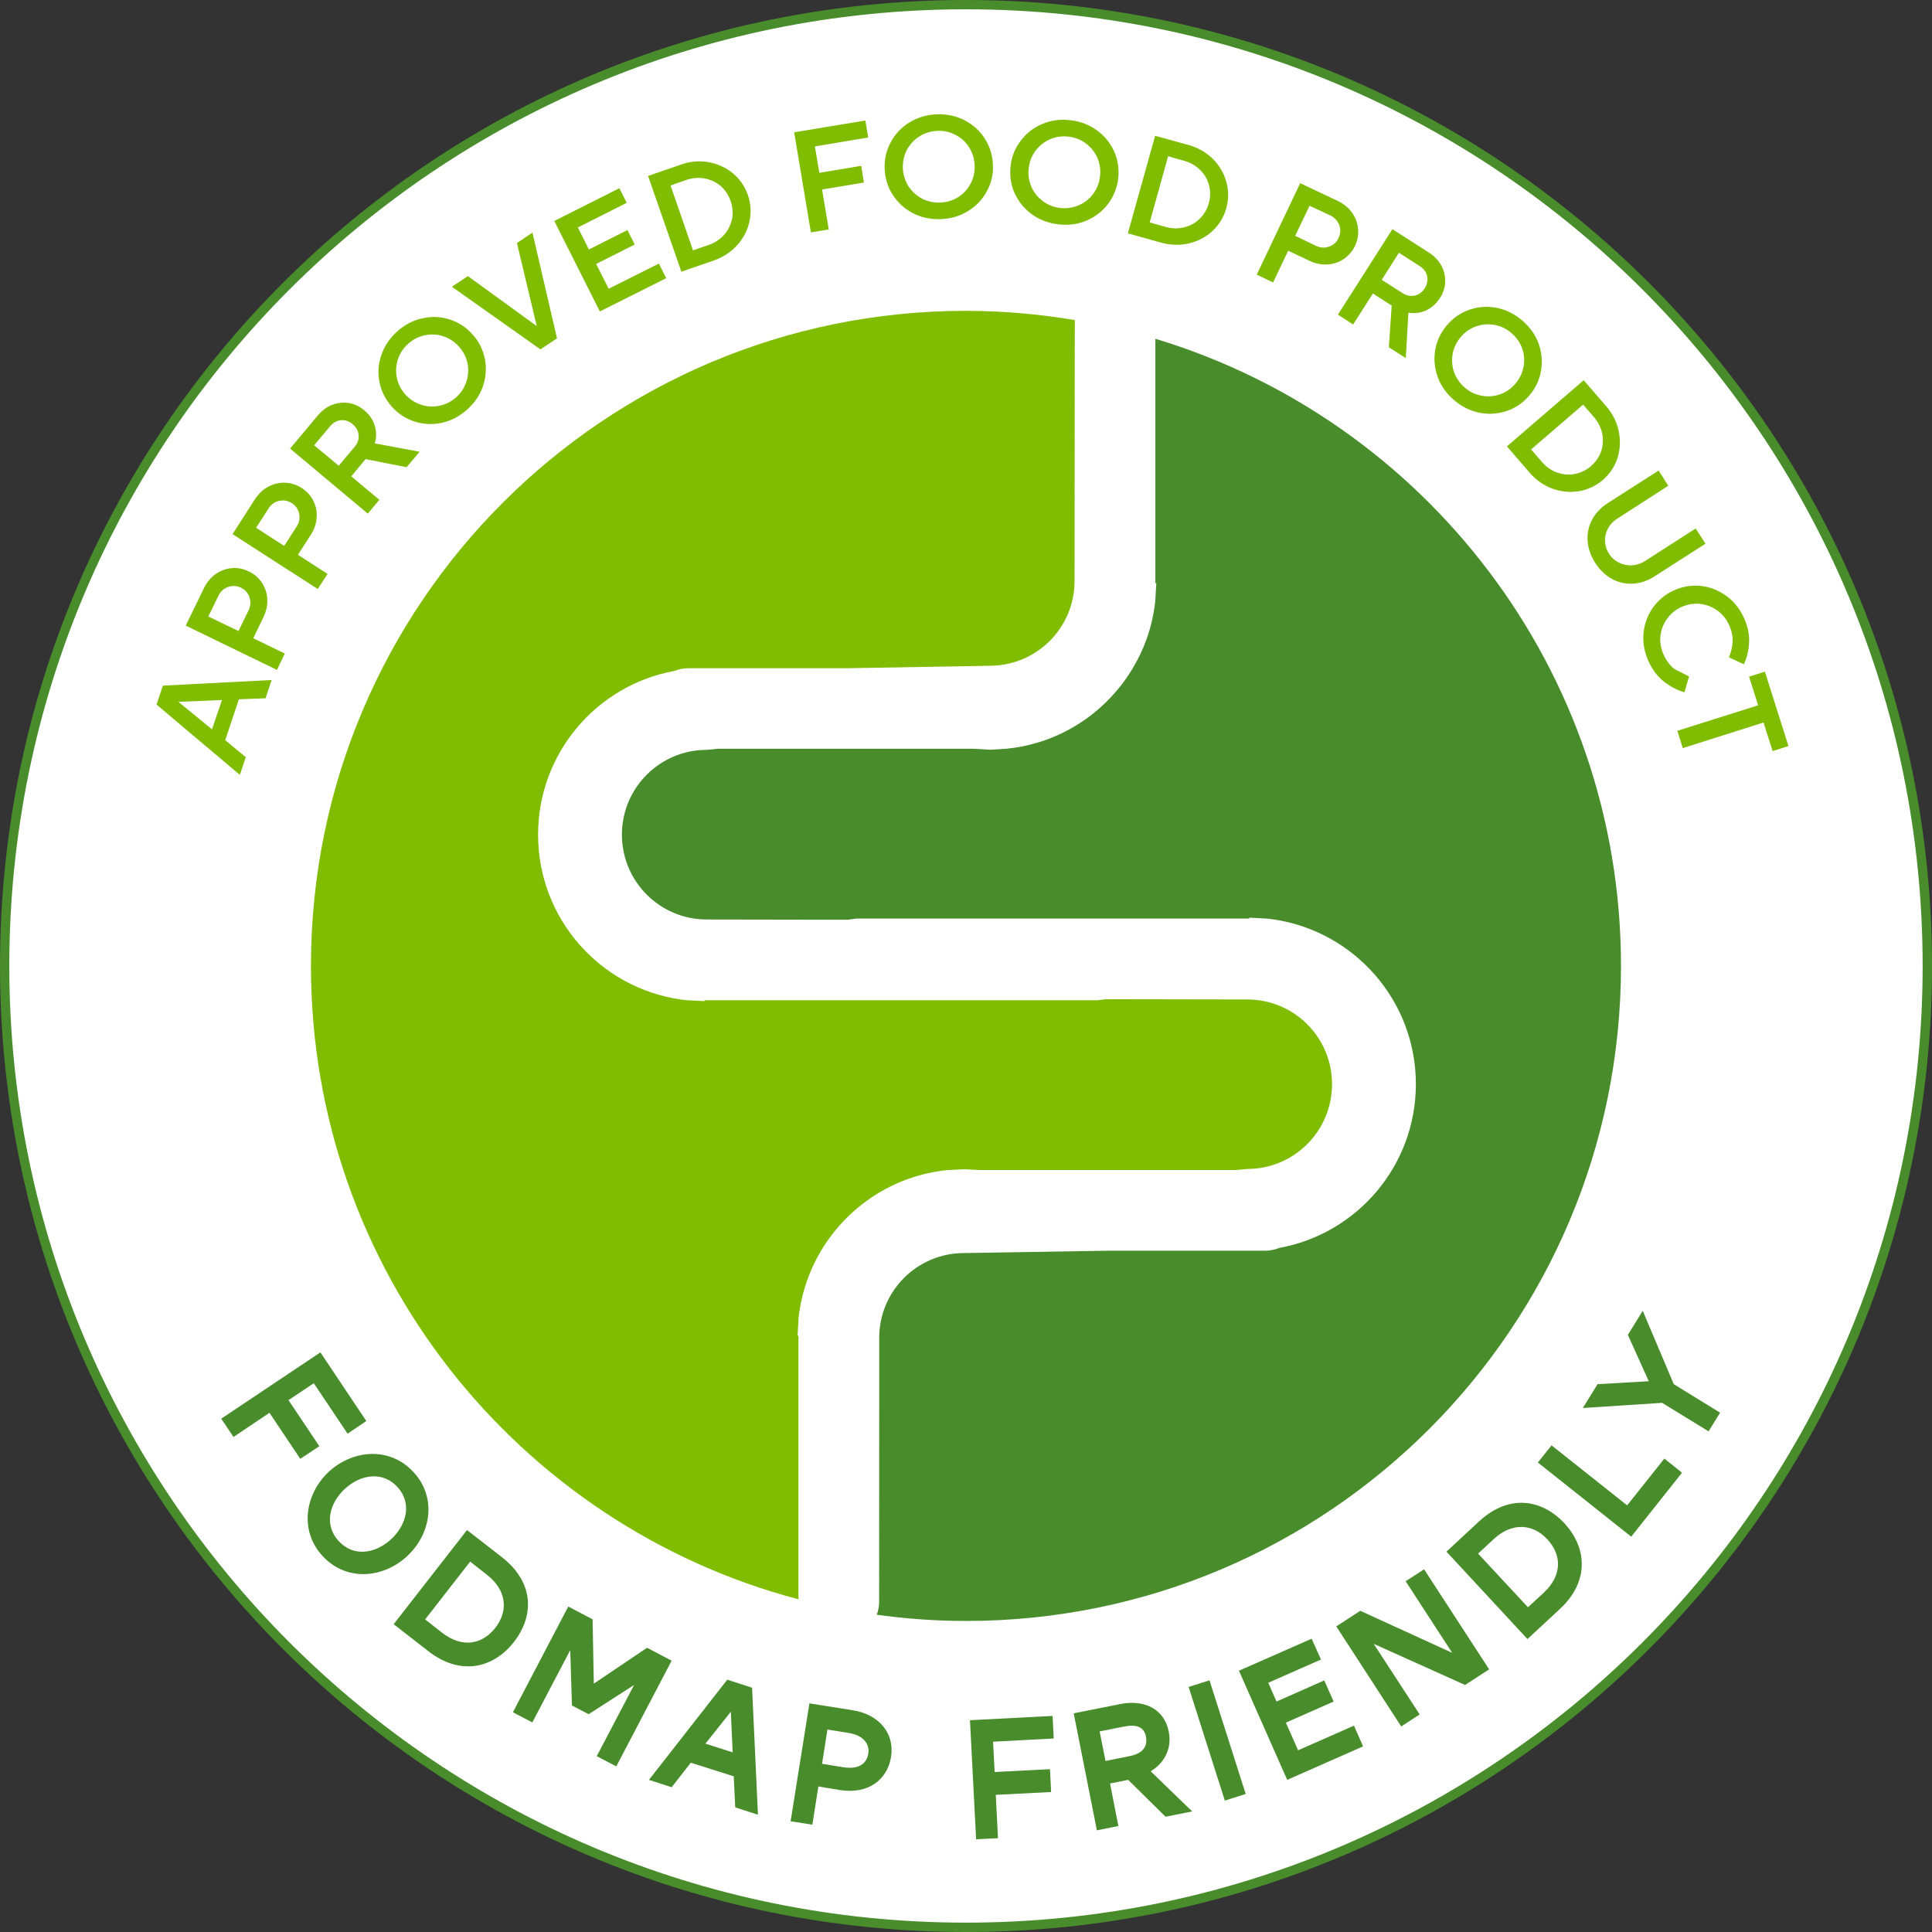 <svg style="fill-rule:evenodd;clip-rule:evenodd;stroke-linejoin:round;stroke-miterlimit:2;" xml:space="preserve" xmlns:xlink="http://www.w3.org/1999/xlink" xmlns="http://www.w3.org/2000/svg" version="1.1" viewBox="0 0 256 256" height="100%" width="100%"><rect x="0" y="0" width="256" height="256" fill="#333333" stroke="none"/><rect style="fill:none;" height="256" width="256" y="0" x="0" id="BiGaia-Badge-Fodmap"></rect><clipPath id="_clip1"><rect height="256" width="256" y="0" x="0" id="BiGaia-Badge-Fodmap1"></rect></clipPath><g clip-path="url(#_clip1)"><g><path style="fill:#fff;" d="M255.38,127.997c0,-70.305 -57.078,-127.383 -127.383,-127.383c-70.305,0 -127.383,57.078 -127.383,127.383c0,70.305 57.078,127.383 127.383,127.383c70.305,0 127.383,-57.078 127.383,-127.383Z"></path><path style="fill:#498c2c;fill-rule:nonzero;" d="M256,127.991c0,-70.701 -57.313,-127.991 -128.009,-127.991c-70.684,0 -127.991,57.29 -127.991,127.991c0,70.696 57.307,128.009 127.991,128.009c70.696,0 128.009,-57.313 128.009,-128.009Zm-1.24,0c0,70.013 -56.756,126.769 -126.769,126.769c-70.001,0 -126.758,-56.756 -126.758,-126.769c0,-70.019 56.756,-126.758 126.758,-126.758c70.013,0 126.769,56.739 126.769,126.758Z"></path><path style="fill:#498c2c;fill-rule:nonzero;" d="M35.707,187.204l-4.769,3.202l-1.624,-2.422l13.142,-8.786l6.083,9.096l-2.485,1.676l-4.476,-6.686l-3.351,2.244l4.086,6.1l-2.525,1.676l-4.08,-6.1Z"></path><path style="fill:#498c2c;fill-rule:nonzero;" d="M51.809,203.972c-2.083,1.905 -4.975,2.376 -6.944,0.212c-1.968,-2.129 -1.222,-5.044 0.861,-6.927c2.066,-1.905 4.993,-2.359 6.944,-0.212c1.968,2.146 1.205,5.027 -0.861,6.927Zm-8.183,-9.01c-3.185,2.927 -4.017,7.793 -0.907,11.191c3.105,3.403 7.971,3.024 11.173,0.098c3.191,-2.91 4.052,-7.759 0.93,-11.156c-3.11,-3.42 -7.988,-3.042 -11.196,-0.132Z"></path><path style="fill:#498c2c;fill-rule:nonzero;" d="M64.532,208.678c2.554,1.98 2.892,4.717 1.108,7.007c-1.676,2.164 -4.327,2.783 -7.064,0.654l-2.244,-1.756l5.968,-7.667l2.232,1.762Zm-7.742,10.135c4.275,3.317 8.637,2.192 11.305,-1.24c2.634,-3.369 2.795,-7.822 -1.595,-11.242l-4.62,-3.592l-9.716,12.476l4.625,3.598Z"></path><path style="fill:#498c2c;fill-rule:nonzero;" d="M79.074,232.701l2.588,1.354l7.334,-14.008l-3.254,-1.71l-7.059,4.752l-0.161,-8.522l-3.225,-1.693l-7.334,14.008l2.571,1.349l5.027,-9.584l0.224,7.34l2.215,1.153l6.02,-3.874l-4.947,9.435Zm18.152,2.669l0.195,4.115l3.013,0.976l-0.78,-16.832l-3.288,-1.062l-10.376,13.274l3.007,0.976l2.537,-3.248l5.693,1.802Zm-3.753,-4.327l3.363,-4.229l0.247,5.383l-3.61,-1.153Z"></path><path style="fill:#498c2c;fill-rule:nonzero;" d="M112.474,229.63c1.9,0.304 2.778,1.429 2.582,2.732c-0.224,1.366 -1.303,2.129 -3.334,1.802l-2.795,-0.453l0.712,-4.539l2.835,0.459Zm-1.159,7.564c3.724,0.585 6.267,-1.366 6.755,-4.396c0.488,-3.042 -1.498,-5.612 -5.079,-6.181l-5.739,-0.912l-2.491,15.621l2.881,0.453l0.798,-5.062l2.875,0.476Z"></path><path style="fill:#498c2c;fill-rule:nonzero;" d="M131.945,237.825l7.334,-0.373l-0.149,-3.024l-7.334,0.373l-0.212,-4.017l8.04,-0.425l-0.149,-2.99l-10.95,0.568l0.815,15.776l2.898,-0.143l-0.293,-5.744Zm17.061,-9.061c1.595,-0.31 2.588,0.086 2.829,1.303c0.281,1.435 -0.471,2.296 -2.192,2.634l-3.156,0.637l-0.78,-3.92l3.3,-0.654Zm5.435,11.96l3.529,-0.7l-5.498,-5.32c1.544,-0.912 2.892,-2.749 2.393,-5.257c-0.585,-3.007 -3.242,-4.275 -6.41,-3.656l-6.181,1.234l3.07,15.5l2.846,-0.568l-1.102,-5.641l2.405,-0.476l4.947,4.884Z"></path><path style="fill:#498c2c;fill-rule:nonzero;" d="M170.561,235.84l10.054,-4.436l-1.205,-2.749l-7.403,3.265l-1.624,-3.661l6.33,-2.795l-1.24,-2.801l-6.33,2.801l-1.09,-2.491l6.984,-3.076l-1.24,-2.76l-9.63,4.241l6.393,14.462Zm23.569,-12.574l3.191,-2.066l-8.62,-13.257l-2.445,1.578l6.169,9.486l-12.183,-5.567l-3.174,2.066l8.602,13.257l2.445,-1.59l-6.089,-9.354l12.103,5.446Zm-31.833,15.322l2.766,-0.878l-4.798,-15.058l-2.766,0.878l4.798,15.058Z"></path><path style="fill:#498c2c;fill-rule:nonzero;" d="M197.941,203.927c2.376,-2.198 5.125,-2.083 7.093,0.046c1.871,2.003 2.049,4.717 -0.488,7.076l-2.083,1.922l-6.605,-7.11l2.083,-1.934Zm8.752,9.274c3.965,-3.679 3.564,-8.155 0.603,-11.357c-2.915,-3.122 -7.271,-4 -11.34,-0.23l-4.293,3.988l10.731,11.581l4.298,-3.983Z"></path><path style="fill:#498c2c;fill-rule:nonzero;" d="M216.144,203.617l-12.367,-9.825l1.808,-2.278l10.02,7.954l4.93,-6.198l2.341,1.871l-6.732,8.476Z"></path><path style="fill:#498c2c;fill-rule:nonzero;" d="M226.394,189.66l-6.152,-3.776l-10.508,0.683l1.951,-3.156l6.783,-0.39l-2.766,-6.146l1.968,-3.191l4.115,9.727l6.135,3.776l-1.527,2.473Z"></path><path style="fill:#80bc00;fill-rule:nonzero;" d="M105.8,176.989l-0.115,0l0.132,-2.41l0.098,-0.746c0.425,-2.927 1.435,-5.681 2.881,-8.103c3.495,-5.854 9.612,-9.974 16.74,-10.686l2.209,-0.115l2.215,0.115l33.767,0l1.532,-0.149c6.215,0 11.242,-5.027 11.242,-11.242c0,-6.209 -5.027,-11.219 -11.242,-11.219l-18.674,-0.034l-1.188,0.143l-52.039,0l0,0.115l-2.41,-0.126l-0.763,-0.098c-10.686,-1.532 -18.886,-10.72 -18.886,-21.836c0,-10.818 7.793,-19.827 18.071,-21.698c0.585,-0.23 1.222,-0.356 1.871,-0.356l20.952,0l18.955,-0.327c6.215,0 11.236,-5.027 11.236,-11.225l0.034,-34.582c-4.7,-0.78 -9.498,-1.222 -14.427,-1.222c-47.942,0 -86.787,38.863 -86.787,86.804c0,40.257 27.408,74.11 64.595,83.924l0,-34.926Z"></path><path style="fill:#498c2c;fill-rule:nonzero;" d="M153.093,44.894l0,32.372l0.126,0l-0.143,2.41l-0.098,0.763c-0.407,2.927 -1.417,5.664 -2.881,8.103c-3.495,5.854 -9.595,9.957 -16.723,10.668l-2.227,0.132l-2.198,-0.132l-33.79,0l-1.509,0.149c-6.215,0 -11.242,5.027 -11.242,11.236c0,6.215 5.027,11.242 11.242,11.242l18.657,0.034l1.205,-0.161l52.022,0l0,-0.115l2.41,0.126l0.763,0.098c10.686,1.549 18.903,10.72 18.903,21.83c0,10.835 -7.81,19.833 -18.089,21.704c-0.585,0.23 -1.205,0.373 -1.871,0.373l-20.952,0l-18.955,0.31c-6.215,0 -11.242,5.027 -11.242,11.242l-0.011,35.041c0,0.585 -0.132,1.119 -0.31,1.641c3.856,0.534 7.805,0.826 11.81,0.826c47.936,0 86.799,-38.863 86.799,-86.799c0,-39.207 -26.008,-72.325 -61.697,-83.097Z"></path><path style="fill:#80bc00;fill-rule:nonzero;" d="M23.638,92.996l5.773,-0.241l-1.32,3.885l-4.453,-3.644Zm8.929,7.34l-2.72,-2.261l1.808,-5.417l3.529,-0.132l0.815,-2.422l-14.416,0.746l-0.844,2.508l11.047,9.32l0.78,-2.341Zm0.373,-19.472l-1.337,2.749l-4,-1.922l1.349,-2.766c0.281,-0.568 0.7,-0.941 1.274,-1.153c0.568,-0.195 1.136,-0.161 1.704,0.098c0.557,0.275 0.93,0.7 1.125,1.268c0.195,0.585 0.161,1.159 -0.115,1.727Zm3.759,7.902l1.039,-2.164l-4.178,-2.032l1.349,-2.801c0.373,-0.78 0.551,-1.572 0.505,-2.37c-0.034,-0.815 -0.275,-1.532 -0.7,-2.181c-0.442,-0.654 -1.01,-1.153 -1.739,-1.498c-0.717,-0.356 -1.469,-0.505 -2.25,-0.442c-0.78,0.069 -1.492,0.327 -2.164,0.798c-0.648,0.459 -1.171,1.09 -1.544,1.871l-2.405,4.947l12.086,5.871Z"></path><path style="fill:#80bc00;fill-rule:nonzero;" d="M39.316,69.755l-1.658,2.582l-3.724,-2.405l1.658,-2.571c0.339,-0.539 0.798,-0.861 1.4,-0.993c0.603,-0.132 1.153,-0.034 1.693,0.31c0.516,0.327 0.826,0.798 0.958,1.4c0.115,0.585 0.017,1.153 -0.327,1.676Zm2.783,8.292l1.303,-1.997l-3.925,-2.542l1.676,-2.6c0.476,-0.735 0.752,-1.515 0.798,-2.313c0.069,-0.792 -0.08,-1.544 -0.436,-2.244c-0.344,-0.7 -0.861,-1.251 -1.549,-1.693c-0.666,-0.436 -1.395,-0.666 -2.175,-0.694c-0.78,-0.034 -1.515,0.143 -2.232,0.516c-0.712,0.373 -1.297,0.947 -1.773,1.658l-2.973,4.637l11.288,7.271Z"></path><path style="fill:#80bc00;fill-rule:nonzero;" d="M41.629,59l2.112,-2.519c0.407,-0.476 0.878,-0.752 1.435,-0.798c0.568,-0.052 1.085,0.126 1.561,0.534c0.471,0.39 0.729,0.861 0.78,1.417c0.063,0.568 -0.115,1.09 -0.522,1.561l-2.112,2.519l-3.254,-2.714Zm13.974,0.861l-5.94,-1.108c0.241,-0.792 0.23,-1.59 -0.017,-2.37c-0.241,-0.78 -0.7,-1.452 -1.366,-2.003c-0.62,-0.522 -1.303,-0.844 -2.049,-0.976c-0.752,-0.115 -1.481,-0.034 -2.215,0.241c-0.712,0.264 -1.349,0.752 -1.917,1.417l-3.661,4.379l10.295,8.62l1.532,-1.836l-3.724,-3.11l1.9,-2.278l5.435,1.073l1.727,-2.049Z"></path><path style="fill:#80bc00;fill-rule:nonzero;" d="M61.801,50.558c-0.247,0.815 -0.717,1.498 -1.354,2.083c-0.648,0.568 -1.395,0.958 -2.209,1.119c-0.832,0.178 -1.647,0.132 -2.439,-0.126c-0.798,-0.264 -1.498,-0.717 -2.083,-1.354c-0.568,-0.648 -0.958,-1.383 -1.125,-2.209c-0.178,-0.832 -0.132,-1.647 0.132,-2.439c0.258,-0.815 0.717,-1.498 1.366,-2.083c0.648,-0.585 1.383,-0.947 2.209,-1.125c0.832,-0.178 1.63,-0.132 2.445,0.132c0.798,0.258 1.481,0.717 2.066,1.366c0.585,0.648 0.958,1.383 1.136,2.198c0.161,0.826 0.115,1.641 -0.143,2.439Zm-3.242,5.463c1.24,-0.275 2.347,-0.861 3.34,-1.756c1.004,-0.895 1.704,-1.934 2.112,-3.139c0.39,-1.188 0.471,-2.393 0.23,-3.592c-0.247,-1.205 -0.78,-2.296 -1.63,-3.225c-0.844,-0.958 -1.871,-1.607 -3.042,-1.986c-1.171,-0.373 -2.376,-0.419 -3.592,-0.143c-1.24,0.258 -2.341,0.844 -3.351,1.739c-0.993,0.895 -1.693,1.94 -2.1,3.139c-0.407,1.188 -0.471,2.393 -0.241,3.598c0.258,1.217 0.798,2.29 1.641,3.237c0.844,0.941 1.854,1.595 3.024,1.968c1.171,0.373 2.376,0.425 3.61,0.161Z"></path><path style="fill:#80bc00;fill-rule:nonzero;" d="M73.806,44.831l-3.254,-14.008l-2.054,1.383l2.623,11.001l-9.125,-6.623l-2.118,1.412l11.73,8.298l2.198,-1.463Zm14.473,-7.971l-0.976,-1.934l-6.651,3.334l-1.658,-3.288l5.107,-2.571l-0.958,-1.917l-5.107,2.571l-1.469,-2.915l6.479,-3.265l-0.976,-1.94l-8.625,4.344l6.037,11.988l8.798,-4.407Z"></path><path style="fill:#80bc00;fill-rule:nonzero;" d="M93.926,32.453l-2.1,0.717l-2.973,-8.591l2.077,-0.735c0.832,-0.275 1.63,-0.339 2.445,-0.195c0.798,0.149 1.492,0.476 2.112,0.993c0.603,0.522 1.044,1.188 1.32,1.986c0.275,0.798 0.339,1.595 0.195,2.376c-0.166,0.78 -0.505,1.481 -1.044,2.1c-0.534,0.597 -1.217,1.056 -2.032,1.349Zm-3.644,3.547l4.344,-1.498c1.234,-0.442 2.261,-1.125 3.087,-2.049c0.815,-0.93 1.354,-1.968 1.595,-3.139c0.264,-1.171 0.178,-2.341 -0.212,-3.483c-0.402,-1.153 -1.073,-2.1 -1.98,-2.864c-0.93,-0.763 -2.003,-1.251 -3.225,-1.481c-1.217,-0.212 -2.439,-0.115 -3.673,0.327l-4.344,1.498l4.407,12.688Z"></path><path style="fill:#80bc00;fill-rule:nonzero;" d="M109.817,30.404l-0.89,-5.291l5.544,-0.924l-0.356,-2.215l-5.549,0.93l-0.585,-3.501l7.059,-1.182l-0.373,-2.25l-9.435,1.561l2.215,13.262l2.37,-0.39Zm17.119,-4.264c-0.717,0.442 -1.515,0.683 -2.376,0.7c-0.878,0.034 -1.676,-0.149 -2.427,-0.539c-0.746,-0.407 -1.331,-0.958 -1.79,-1.676c-0.436,-0.712 -0.683,-1.492 -0.712,-2.37c-0.017,-0.867 0.161,-1.676 0.551,-2.427c0.407,-0.729 0.958,-1.331 1.676,-1.773c0.717,-0.453 1.515,-0.683 2.376,-0.717c0.861,-0.029 1.676,0.149 2.422,0.557c0.735,0.39 1.337,0.941 1.773,1.658c0.459,0.717 0.683,1.515 0.717,2.393c0.034,0.861 -0.143,1.676 -0.551,2.405c-0.39,0.752 -0.947,1.337 -1.658,1.79Zm-5.991,2.1c1.108,0.568 2.347,0.844 3.679,0.798c1.349,-0.052 2.554,-0.39 3.627,-1.062c1.073,-0.648 1.905,-1.509 2.491,-2.6c0.603,-1.073 0.878,-2.261 0.826,-3.518c-0.046,-1.268 -0.402,-2.422 -1.056,-3.46c-0.666,-1.044 -1.544,-1.854 -2.669,-2.439c-1.108,-0.591 -2.341,-0.849 -3.673,-0.815c-1.354,0.046 -2.554,0.407 -3.633,1.056c-1.073,0.648 -1.9,1.527 -2.485,2.605c-0.603,1.085 -0.878,2.261 -0.832,3.529c0.052,1.268 0.39,2.422 1.056,3.46c0.671,1.027 1.549,1.859 2.669,2.445Zm21.962,-1.027c-0.763,0.327 -1.595,0.442 -2.456,0.344c-0.861,-0.115 -1.624,-0.407 -2.296,-0.93c-0.683,-0.505 -1.171,-1.136 -1.509,-1.917c-0.327,-0.786 -0.442,-1.595 -0.327,-2.456c0.098,-0.867 0.407,-1.647 0.912,-2.313c0.522,-0.666 1.153,-1.171 1.934,-1.498c0.763,-0.339 1.578,-0.436 2.456,-0.339c0.861,0.115 1.63,0.407 2.296,0.924c0.666,0.505 1.171,1.142 1.509,1.922c0.327,0.78 0.442,1.595 0.327,2.456c-0.098,0.861 -0.407,1.624 -0.912,2.307c-0.499,0.671 -1.153,1.171 -1.934,1.498Zm-6.232,1.142c1.01,0.746 2.181,1.199 3.518,1.366c1.331,0.161 2.582,0.011 3.742,-0.476c1.153,-0.488 2.112,-1.217 2.864,-2.192c0.746,-0.976 1.199,-2.1 1.366,-3.351c0.143,-1.251 -0.017,-2.439 -0.505,-3.581c-0.505,-1.119 -1.251,-2.066 -2.261,-2.812c-1.01,-0.752 -2.181,-1.222 -3.512,-1.366c-1.337,-0.184 -2.571,-0.017 -3.742,0.471c-1.159,0.471 -2.118,1.205 -2.864,2.198c-0.769,0.976 -1.222,2.077 -1.366,3.346c-0.149,1.257 0.011,2.445 0.499,3.581c0.505,1.125 1.257,2.066 2.261,2.818Zm17.802,1.722l-2.135,-0.603l2.439,-8.769l2.135,0.603c0.826,0.23 1.544,0.637 2.112,1.222c0.585,0.568 0.976,1.251 1.171,2.014c0.212,0.78 0.195,1.578 -0.029,2.393c-0.23,0.815 -0.637,1.498 -1.205,2.049c-0.568,0.551 -1.251,0.941 -2.049,1.136c-0.798,0.201 -1.613,0.184 -2.439,-0.046Zm-5.027,0.844l4.442,1.24c1.251,0.339 2.485,0.373 3.69,0.08c1.205,-0.293 2.244,-0.844 3.122,-1.676c0.861,-0.815 1.463,-1.808 1.79,-2.978c0.327,-1.188 0.327,-2.341 0,-3.495c-0.327,-1.153 -0.912,-2.164 -1.79,-3.042c-0.878,-0.861 -1.951,-1.481 -3.219,-1.842l-4.425,-1.217l-3.61,12.929Z"></path><path style="fill:#80bc00;fill-rule:nonzero;" d="M174.401,32.585l-2.783,-1.337l1.905,-3.983l2.783,1.297c0.551,0.281 0.941,0.7 1.153,1.268c0.212,0.591 0.178,1.142 -0.098,1.71c-0.247,0.551 -0.683,0.947 -1.251,1.142c-0.574,0.195 -1.142,0.161 -1.71,-0.098Zm-7.874,3.805l2.164,1.039l2.003,-4.212l2.812,1.337c0.78,0.373 1.578,0.534 2.376,0.488c0.798,-0.052 1.527,-0.281 2.164,-0.717c0.648,-0.442 1.153,-1.027 1.498,-1.739c0.339,-0.735 0.471,-1.481 0.407,-2.261c-0.069,-0.786 -0.344,-1.498 -0.798,-2.152c-0.471,-0.648 -1.108,-1.171 -1.888,-1.544l-4.981,-2.359l-5.756,12.12Z"></path><path style="fill:#80bc00;fill-rule:nonzero;" d="M185.367,33.491l2.76,1.773c0.539,0.344 0.849,0.78 0.981,1.337c0.109,0.534 0,1.073 -0.327,1.607c-0.344,0.522 -0.78,0.832 -1.32,0.964c-0.551,0.109 -1.09,0 -1.607,-0.327l-2.766,-1.773l2.278,-3.581Zm0.907,13.957l0.344,-6.014c0.826,0.126 1.607,0.029 2.359,-0.31c0.746,-0.362 1.349,-0.895 1.819,-1.63c0.442,-0.683 0.671,-1.4 0.7,-2.146c0.017,-0.763 -0.143,-1.481 -0.516,-2.164c-0.379,-0.683 -0.912,-1.251 -1.647,-1.722l-4.832,-3.093l-7.219,11.323l2.014,1.303l2.623,-4.103l2.485,1.595l-0.373,5.532l2.244,1.429Z"></path><path style="fill:#80bc00;fill-rule:nonzero;" d="M196.311,52.429c-0.826,-0.149 -1.578,-0.505 -2.244,-1.09c-0.648,-0.568 -1.125,-1.251 -1.4,-2.032c-0.275,-0.798 -0.321,-1.613 -0.178,-2.445c0.161,-0.826 0.522,-1.561 1.09,-2.227c0.568,-0.666 1.251,-1.125 2.049,-1.4c0.798,-0.275 1.613,-0.339 2.439,-0.178c0.832,0.149 1.567,0.522 2.232,1.09c0.648,0.568 1.119,1.251 1.4,2.032c0.275,0.798 0.339,1.613 0.178,2.439c-0.166,0.832 -0.522,1.578 -1.09,2.232c-0.568,0.666 -1.251,1.136 -2.037,1.4c-0.792,0.275 -1.624,0.339 -2.439,0.178Zm-5.825,-2.525c0.425,1.188 1.142,2.215 2.164,3.093c1.01,0.878 2.152,1.446 3.369,1.693c1.24,0.241 2.439,0.161 3.615,-0.23c1.171,-0.39 2.164,-1.073 2.99,-2.032c0.832,-0.958 1.349,-2.049 1.561,-3.254c0.23,-1.222 0.115,-2.41 -0.293,-3.598c-0.419,-1.188 -1.153,-2.209 -2.164,-3.087c-1.021,-0.878 -2.146,-1.446 -3.38,-1.693c-1.24,-0.247 -2.427,-0.161 -3.598,0.23c-1.171,0.39 -2.164,1.073 -2.99,2.032c-0.832,0.958 -1.354,2.049 -1.578,3.254c-0.212,1.222 -0.115,2.405 0.304,3.592Z"></path><path style="fill:#80bc00;fill-rule:nonzero;" d="M204.317,61.21l-1.435,-1.658l6.887,-5.934l1.446,1.658c0.568,0.666 0.924,1.4 1.09,2.198c0.161,0.792 0.098,1.572 -0.149,2.341c-0.258,0.746 -0.717,1.395 -1.349,1.951c-0.648,0.551 -1.366,0.895 -2.146,1.039c-0.78,0.149 -1.561,0.08 -2.341,-0.195c-0.769,-0.275 -1.435,-0.729 -2.003,-1.4Zm-4.637,-2.066l2.996,3.483c0.861,0.993 1.871,1.693 3.024,2.118c1.171,0.419 2.341,0.534 3.529,0.339c1.171,-0.195 2.227,-0.7 3.156,-1.481c0.912,-0.798 1.561,-1.773 1.934,-2.892c0.362,-1.142 0.425,-2.33 0.178,-3.529c-0.241,-1.222 -0.792,-2.33 -1.641,-3.323l-3.007,-3.478l-10.169,8.763Z"></path><path style="fill:#80bc00;fill-rule:nonzero;" d="M210.365,71.671c-0.063,-0.993 0.132,-1.917 0.585,-2.795c0.459,-0.867 1.142,-1.595 2.066,-2.198l6.755,-4.327l1.285,2.014l-6.737,4.344c-0.551,0.344 -0.976,0.798 -1.251,1.32c-0.293,0.534 -0.425,1.09 -0.39,1.693c0.017,0.585 0.195,1.153 0.534,1.676c0.327,0.505 0.769,0.895 1.303,1.153c0.522,0.258 1.108,0.39 1.71,0.356c0.62,-0.029 1.188,-0.212 1.722,-0.551l6.737,-4.327l1.303,2.014l-6.755,4.327c-0.907,0.585 -1.854,0.912 -2.846,0.964c-0.976,0.063 -1.917,-0.149 -2.783,-0.62c-0.878,-0.471 -1.624,-1.188 -2.227,-2.129c-0.603,-0.947 -0.941,-1.922 -1.01,-2.915Z"></path><path style="fill:#80bc00;fill-rule:nonzero;" d="M217.768,83.952c-0.098,1.257 0.132,2.491 0.683,3.713c0.522,1.119 1.222,2.032 2.083,2.697c0.878,0.666 1.773,1.125 2.669,1.366l0.603,-2.095l-1.922,-0.976c-0.585,-0.442 -1.056,-1.079 -1.446,-1.905c-0.356,-0.798 -0.505,-1.613 -0.425,-2.439c0.086,-0.849 0.379,-1.613 0.867,-2.296c0.471,-0.683 1.119,-1.222 1.9,-1.578c0.798,-0.356 1.613,-0.505 2.456,-0.425c0.832,0.086 1.595,0.379 2.278,0.849c0.7,0.488 1.222,1.136 1.578,1.917c0.373,0.815 0.539,1.578 0.488,2.261c-0.034,0.7 -0.212,1.383 -0.488,2.066l1.986,0.912c0.39,-0.832 0.62,-1.773 0.683,-2.846c0.063,-1.073 -0.161,-2.181 -0.683,-3.306c-0.551,-1.217 -1.337,-2.192 -2.359,-2.927c-1.027,-0.729 -2.146,-1.171 -3.369,-1.303c-1.234,-0.126 -2.422,0.086 -3.581,0.603c-1.136,0.522 -2.066,1.303 -2.778,2.313c-0.7,1.01 -1.108,2.146 -1.222,3.397Zm5.205,15.179l10.703,-3.397l1.205,3.788l2.1,-0.666l-3.122,-9.859l-2.1,0.666l1.205,3.793l-10.703,3.38l0.712,2.296Z"></path></g></g></svg>